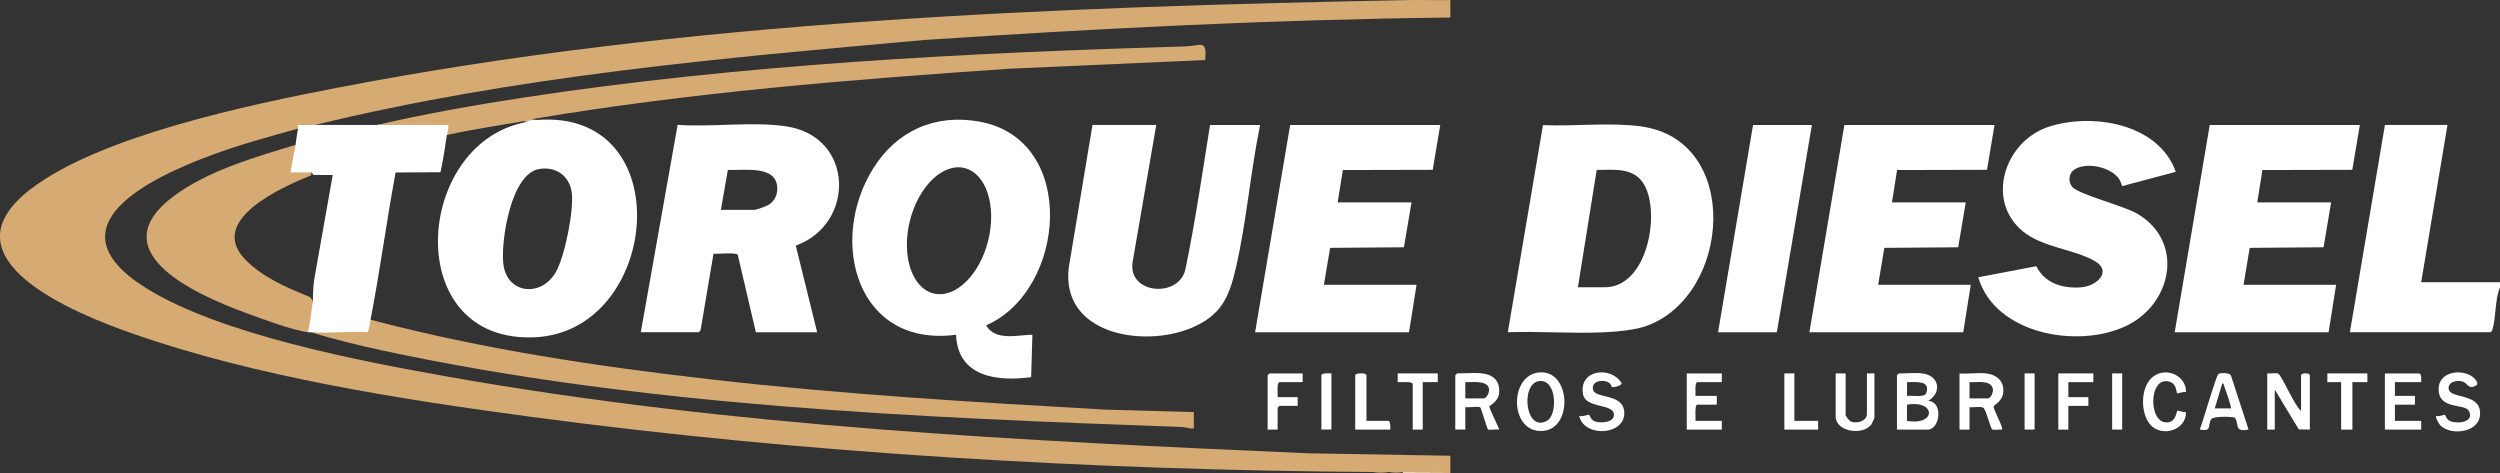 <svg xmlns="http://www.w3.org/2000/svg" id="Camada_2" data-name="Camada 2" viewBox="0 0 479.32 90.74"><rect x="0" y="0" width="479.32" height="90.74" fill="#333333" stroke="none"/><defs><style>      .cls-1 {        fill: #e9d2b5;      }      .cls-2 {        fill: #d6aa73;      }      .cls-3 {        fill: #e2c59f;      }      .cls-4 {        fill: #fff;      }      .cls-5 {        fill: #dbb686;      }    </style></defs><g id="Camada_1-2" data-name="Camada 1"><path class="cls-2" d="M263.19,90.5c-53.11-.37-108.61-3.51-161.29-10.57-24.95-3.34-52.85-7.68-76.56-16-10.62-3.73-36.98-14.18-19.52-27.63,13.29-10.24,42.07-16.23,58.71-19.45C131.1,3.94,202.55,1.32,270.26.01c2.6-.05,5.21.06,7.81,0v3.35c-33.68.38-67.26,2.07-100.87,4.31-39.13,3.48-78.54,6.95-116.7,16.27-.87.54-1.89.57-2.87.43l-.49.29c-5.51,1.53-11.06,3.04-16.44,5.02-11.57,4.28-31.66,13.62-12.81,25.48,14.27,8.97,41.2,14.08,57.99,17.06,54.24,9.62,109.99,12.29,164.95,14.69l27.24.47v3.35h-.96c-.99-.09-1.95-.17-2.88-.24-.96.18-1.92.18-2.88,0-.8.18-1.6.18-2.4,0-.88.18-1.76.18-2.64,0-1.03.19-2.09.19-3.12,0Z"></path><path class="cls-4" d="M479.32,55.08c-1.02,2.4-.72,5.86-1.48,8.21-.06.18-.16.3-.31.4h-26.99l6.72-39.74h11.99l-5.04,30.16h15.11v.96Z"></path><path class="cls-3" d="M274.22,90.5c.21.07.21.15,0,.24h-2.88c-.21-.07-.21-.15,0-.24.96,0,1.92,0,2.88,0Z"></path><path class="cls-5" d="M277.1,90.74h-2.88v-.24c.91,0,2.16-.2,2.88.24Z"></path><path class="cls-1" d="M271.35,90.5v.24h-2.4v-.24c.8,0,1.6,0,2.4,0Z"></path><path class="cls-4" d="M406.89,35.68c-.06-.05-.36-1.04-.63-1.42-1.61-2.23-6.14-3.25-8.48-1.79-1.15.71-1.32,2.3-.5,3.34,1.13,1.44,9.97,3.65,12.55,5.19,9.06,5.4,6.59,17.27-2.14,21.47-9.16,4.41-25.18,1.69-28.4-9.31l11.13-2.12c1.62,3.31,5.15,4.34,8.66,4.04,2.97-.25,5.9-3.06,2.59-5-3.89-2.29-10.07-2.6-13.88-5.77-7.17-5.96-3.38-17.23,4.93-19.98s21.12-.73,24.44,8.61l-10.28,2.74Z"></path><path class="cls-4" d="M221.69,23.96l-4.53,26.24c-1.01,6.2,8.83,7.02,10.11,1.47,1.89-9.16,3.26-18.47,4.73-27.71h9.6c-1.84,8.96-2.59,18.45-4.63,27.33-1.33,5.81-2.91,9.28-8.72,11.65-9.12,3.73-24.79,1.17-23.35-11.57l4.56-27.41h12.23Z"></path><polygon class="cls-4" points="276.14 23.96 274.69 32.56 257.46 32.6 256.47 38.8 270.63 38.8 269.17 47.41 255.02 47.52 253.83 54.6 271.59 54.6 270.15 63.7 240.64 63.7 247.36 23.96 276.14 23.96"></polygon><polygon class="cls-4" points="382.41 23.96 380.96 32.56 363.72 32.6 362.74 38.8 376.89 38.8 375.44 47.41 361.28 47.52 360.1 54.6 377.85 54.6 376.41 63.7 346.91 63.7 353.62 23.96 382.41 23.96"></polygon><polygon class="cls-4" points="452.45 23.96 451 32.56 433.77 32.6 432.78 38.8 446.94 38.8 445.49 47.41 431.33 47.52 430.15 54.6 447.9 54.6 446.46 63.7 416.95 63.7 423.67 23.96 452.45 23.96"></polygon><path class="cls-4" d="M60.49,23.96c3.91-.03,7.84,0,11.75,0,4.6-.57,9.22-.56,13.84-.34.47.02.51,2.19-.41,2.25-.34,2.39-.69,4.8-1.23,7.15l-8.59.05c-1.75,9.37-2.99,18.87-4.81,28.23.83.24.06,2.7-.5,2.82-3.73.26-7.4.12-11.02-.42-.16-.01-.32.02-.48,0-.36-1.74-.06-4.53.96-5.98-.02-1.4.06-2.79.25-4.17l3.54-19.99-3.71-.02-.32-.48c-1.47.49-2.91.57-4.34.25-.02-1.88.15-3.96,1.23-5.51.17-1.03.28-2.08.48-3.11.04-.21-.03-.49,0-.72,1.12,0,2.24,0,3.36,0Z"></path><path class="cls-2" d="M71.05,61.3c21.46,5.67,43.54,8.97,65.61,11.48,25,2.85,50.21,4.34,75.31,5.76l16.92.47v3.11c-.78.13-1.51-.22-2.27-.25-50.8-1.83-103.64-3.98-153.42-14.7-4.57-.98-9.22-2.14-13.66-3.48,3.52.26,7.32-.2,10.88,0,.32-.07.56-1.98.64-2.4Z"></path><path class="cls-2" d="M72.25,23.96c9.21-2.12,18.62-3.8,27.99-5.23,42.03-6.42,84.68-8.58,127.11-9.84,2.76-.08,4.15-1.5,3.71,2.62l-37.78,1.68c-30.38,2.08-60.78,4.52-90.8,9.57-.56.34-1.48.59-2.16.48-4.87.85-9.79,1.58-14.63,2.63.09-.62.37-1.23.24-1.92-4.55,0-9.12,0-13.67,0Z"></path><path class="cls-2" d="M56.65,27.79c-.3,1.75-.67,3.51-.96,5.26,1.36,0,2.72,0,4.08,0l-.16.59c-5.63,2.26-20.1,8.66-12.44,16.27,3.44,3.42,7.84,5.23,12.27,7.04l.57.76c-.34,1.98-.49,4.02-.96,5.98-2.85-.33-8.74-2.53-11.64-3.59-10.4-3.79-29.37-12.41-12.72-23.47,6.4-4.25,14.63-6.64,21.96-8.85Z"></path><polygon class="cls-4" points="347.39 23.96 340.67 63.7 329.4 63.7 336.11 23.96 347.39 23.96"></polygon><path class="cls-4" d="M434.7,71.59c.54.1,1.71-.18,2.11.05.72.42,3.17,6.29,4.37,7.13v-6.82c0-.49,1.68-.49,1.68,0v10.41l-2.12-.04-4.6-7.62v7.66h-1.44v-10.77Z"></path><path class="cls-4" d="M309.05,74.2c-.08-.05-.15-.55-.53-.8-1.18-.79-3.57-.33-3.07,1.37s5.65.64,5.96,4.12c.41,4.61-7.7,5.11-8.64.84.45.24,1.82-.27,1.89-.22.19.14.33,1.04,1.21,1.31,1.11.34,3.71.21,3.56-1.41-.19-2.11-5.44-1.01-5.93-3.88-.8-4.66,5.31-5.42,7.4-2.11.12.59-1.67.89-1.86.78Z"></path><path class="cls-4" d="M467.89,81.57c-.26-.25-1.04-1.61-.8-1.83.41.21,1.59-.27,1.65-.22.15.11.3.93,1.05,1.23,1.46.59,4.63.18,3.6-1.92-.77-1.57-5.85-.15-5.84-4.24,0-3.21,4.05-3.93,6.34-2.47.39.25,1.55,1.31.88,1.75-1.39.92-1.65-.3-2.46-.65-1.06-.46-3.03-.06-2.83,1.36.28,1.9,5.69.79,6.01,4.32.36,4.05-5.49,4.76-7.6,2.67Z"></path><path class="cls-4" d="M464.21,73.27h-5.04v2.63h3.84v1.68h-3.84v3.11h5.04v1.68h-6.96v-10.77h6.6c.42,0,.4,1.34.36,1.68Z"></path><path class="cls-4" d="M330.12,71.59v1.68h-4.68c-.55,0-.33,2.15-.36,2.63h4.08v1.68h-3.72c-.59,0-.3,2.57-.36,3.11h5.04v1.68h-6.72v-10.77h6.72Z"></path><path class="cls-4" d="M419.11,75.18c-.36-.16-1.62.3-1.68.24-.24-.23-.01-1.8-1.48-2.24-4.21-1.27-4.12,8.97.11,7.7,1.12-.34,1.28-2.02,1.37-2.11.14-.13,1.31.35,1.68.24.09,3.5-4.67,4.9-6.84,2.4-2-2.29-1.93-7.54.73-9.34,2.48-1.69,6.19,0,6.12,3.11Z"></path><path class="cls-4" d="M353.86,71.59v8.02c0,.15.74,1.09.96,1.19,1.14.51,3.12-.06,3.12-1.43v-7.78h1.44v8.5c0,.07-.5,1.17-.6,1.31-1.64,2.17-6.83,1.37-6.83-1.55v-8.26h1.92Z"></path><path class="cls-4" d="M249.76,71.59v1.68h-4.44c-.57,0-.31,2.36-.36,2.87h3.84v1.68h-3.48s-.36.33-.36.36v4.19h-1.92v-10.41s.33-.36.36-.36h6.36Z"></path><polygon class="cls-4" points="401.36 71.59 401.36 73.27 396.56 73.27 396.56 76.14 400.4 76.14 400.4 77.82 396.56 77.82 396.56 82.37 394.64 82.37 394.64 71.59 401.36 71.59"></polygon><polygon class="cls-4" points="453.89 71.59 453.9 73.27 451.02 73.27 451.02 82.37 448.86 82.37 448.86 73.27 446.22 73.27 446.22 71.59 453.89 71.59"></polygon><path class="cls-4" d="M261.99,80.69h4.2c.42,0,.4,1.34.36,1.68h-6.72v-10.41c0-.51,2.16-.51,2.16,0v8.74Z"></path><path class="cls-4" d="M275.66,71.59v1.68s-2.88,0-2.88,0v9.1h-1.92v-8.74c0-.57-2.37-.31-2.88-.36v-1.68h7.68Z"></path><polygon class="cls-4" points="344.03 71.59 344.03 80.69 348.59 80.69 348.59 82.37 342.11 82.37 342.11 71.59 344.03 71.59"></polygon><rect class="cls-4" x="388.17" y="71.59" width="1.92" height="10.77"></rect><rect class="cls-4" x="404.96" y="71.59" width="1.92" height="10.77"></rect><path class="cls-4" d="M255.27,71.59v10.77h-1.92v-10.41c0-.46,1.53-.38,1.92-.36Z"></path><path class="cls-4" d="M314.61,24.23c-6.02-.8-12.68.02-18.78-.24l-6.74,39.71c6.06-.22,12.32.29,18.36.01,2.52-.12,5.98-.4,8.33-1.26,16.12-5.93,18.17-35.64-1.17-38.21ZM307.69,55.08h-5.16l3.6-22.5c3.43-.02,7.26-.54,9.17,2.94,3.06,5.59.51,19.56-7.61,19.56Z"></path><path class="cls-4" d="M150.77,24.23c-6.58-.98-14.15.18-20.85-.29l-7.06,39.75h11.15l.31-.4,2.48-14.64c.84.07,4.27-.31,4.65.2l3.47,14.85h11.75l-4.1-16.61c11.49-4.16,11.21-20.91-1.81-22.86ZM147.26,39.33c-.45.26-2.27.91-2.69.91h-6.36l1.34-7.67c2.98.19,9.37-1.03,9.48,3.49.03,1.38-.58,2.59-1.77,3.28Z"></path><path class="cls-4" d="M102.95,23c-.77-.14-1.8.11-2.4.48-21.2,4.25-23.7,42.42,2.05,41.18,24.01-1.16,27.9-43.83.35-41.66ZM106.5,52.28c-2.85,4.8-9.45,4.07-10.02-1.87-.42-4.37,1.48-17.09,6.89-18.01,3.16-.54,5.78,1.28,6.24,4.43.49,3.35-1.34,12.49-3.1,15.45Z"></path><path class="cls-4" d="M369.7,76.86c2.69-1.65,2.08-4.85-1.08-5.26-1.29-.17-3.18,0-4.56,0-.03,0-.36.33-.36.36v10.41h5.88c2.39,0,3.04-5.34.12-5.51ZM365.62,73.27c1.05.04,3.65-.37,3.85,1.09.04.33-.08,1.02-.3,1.25-.56.56-2.72.19-3.54.3v-2.64ZM365.62,80.69v-3.11c5.6-.93,5.64,4.09,0,3.11Z"></path><path class="cls-4" d="M287.42,75.3c.2-2.24-1.08-3.44-3.24-3.71-1.38-.17-3.34,0-4.8,0-.03,0-.36.33-.36.36v10.41h1.92v-4.31c.6.13,2.49-.19,2.85.03.19.12,1.31,4.08,1.5,4.25.19.17,1.7-.06,2.13.03-.18-.71-1.91-4.07-1.88-4.43.02-.2,1.73-.84,1.89-2.63ZM284.42,76.38h-3.48v-3.11c1.21.05,4.07-.41,4.52,1.13.2.7-.36,1.98-1.04,1.98Z"></path><path class="cls-4" d="M384.07,75.28c.23-2.16-1.18-3.43-3.22-3.68-1.59-.2-3.52.14-5.16,0v10.77h1.92v-4.31c.69.11,2.09-.22,2.64.12.53.32,1.37,3.94,1.71,4.15.33.2,1.41-.05,1.88.04.33-.31-1.67-3.84-1.6-4.43.03-.3,1.65-.95,1.83-2.65ZM381.09,76.38h-3.48v-3.11c1.32.09,3.99-.51,4.46,1.19.18.66-.33,1.92-.98,1.92Z"></path><path class="cls-4" d="M295.04,71.41c-5.82.58-5.63,11.82.89,11.2,5.72-.54,5.23-11.81-.89-11.2ZM296.63,80.66c-4.21,2.38-5.14-7.06-1.59-7.59,3.47-.51,3.64,6.43,1.59,7.59Z"></path><path class="cls-4" d="M427.73,71.97c-.27-.55-2.02-.51-2.39-.27-.47.31-3.03,9.39-3.59,10.66,2.46.43,1.42-.74,2.2-1.99.39-.63,4.38-.5,4.55-.26.89,1.27-.24,2.79,2.61,2.25l-3.38-10.39ZM427.75,78.3h-3.12s1.44-4.78,1.44-4.78c.33-.07.26.25.35.48.21.5,1.49,4.15,1.32,4.31Z"></path><path class="cls-4" d="M189.07,62.38c15.38-6.72,17.74-35.71-1.38-39.08-8.51-1.5-15.82,1.82-20.31,9.05-8.65,13.94-3.08,34.34,15.92,31.83.33,8.1,7.87,9.01,14.4,8.13l.24-8.14c-2.89.07-7.12,1.25-8.88-1.79ZM178.98,56.26c-4.15-1.03-6.18-7.24-4.54-13.88,1.64-6.64,6.34-11.19,10.49-10.16,4.15,1.03,6.18,7.24,4.54,13.88-1.64,6.64-6.34,11.19-10.49,10.16Z"></path></g></svg>
